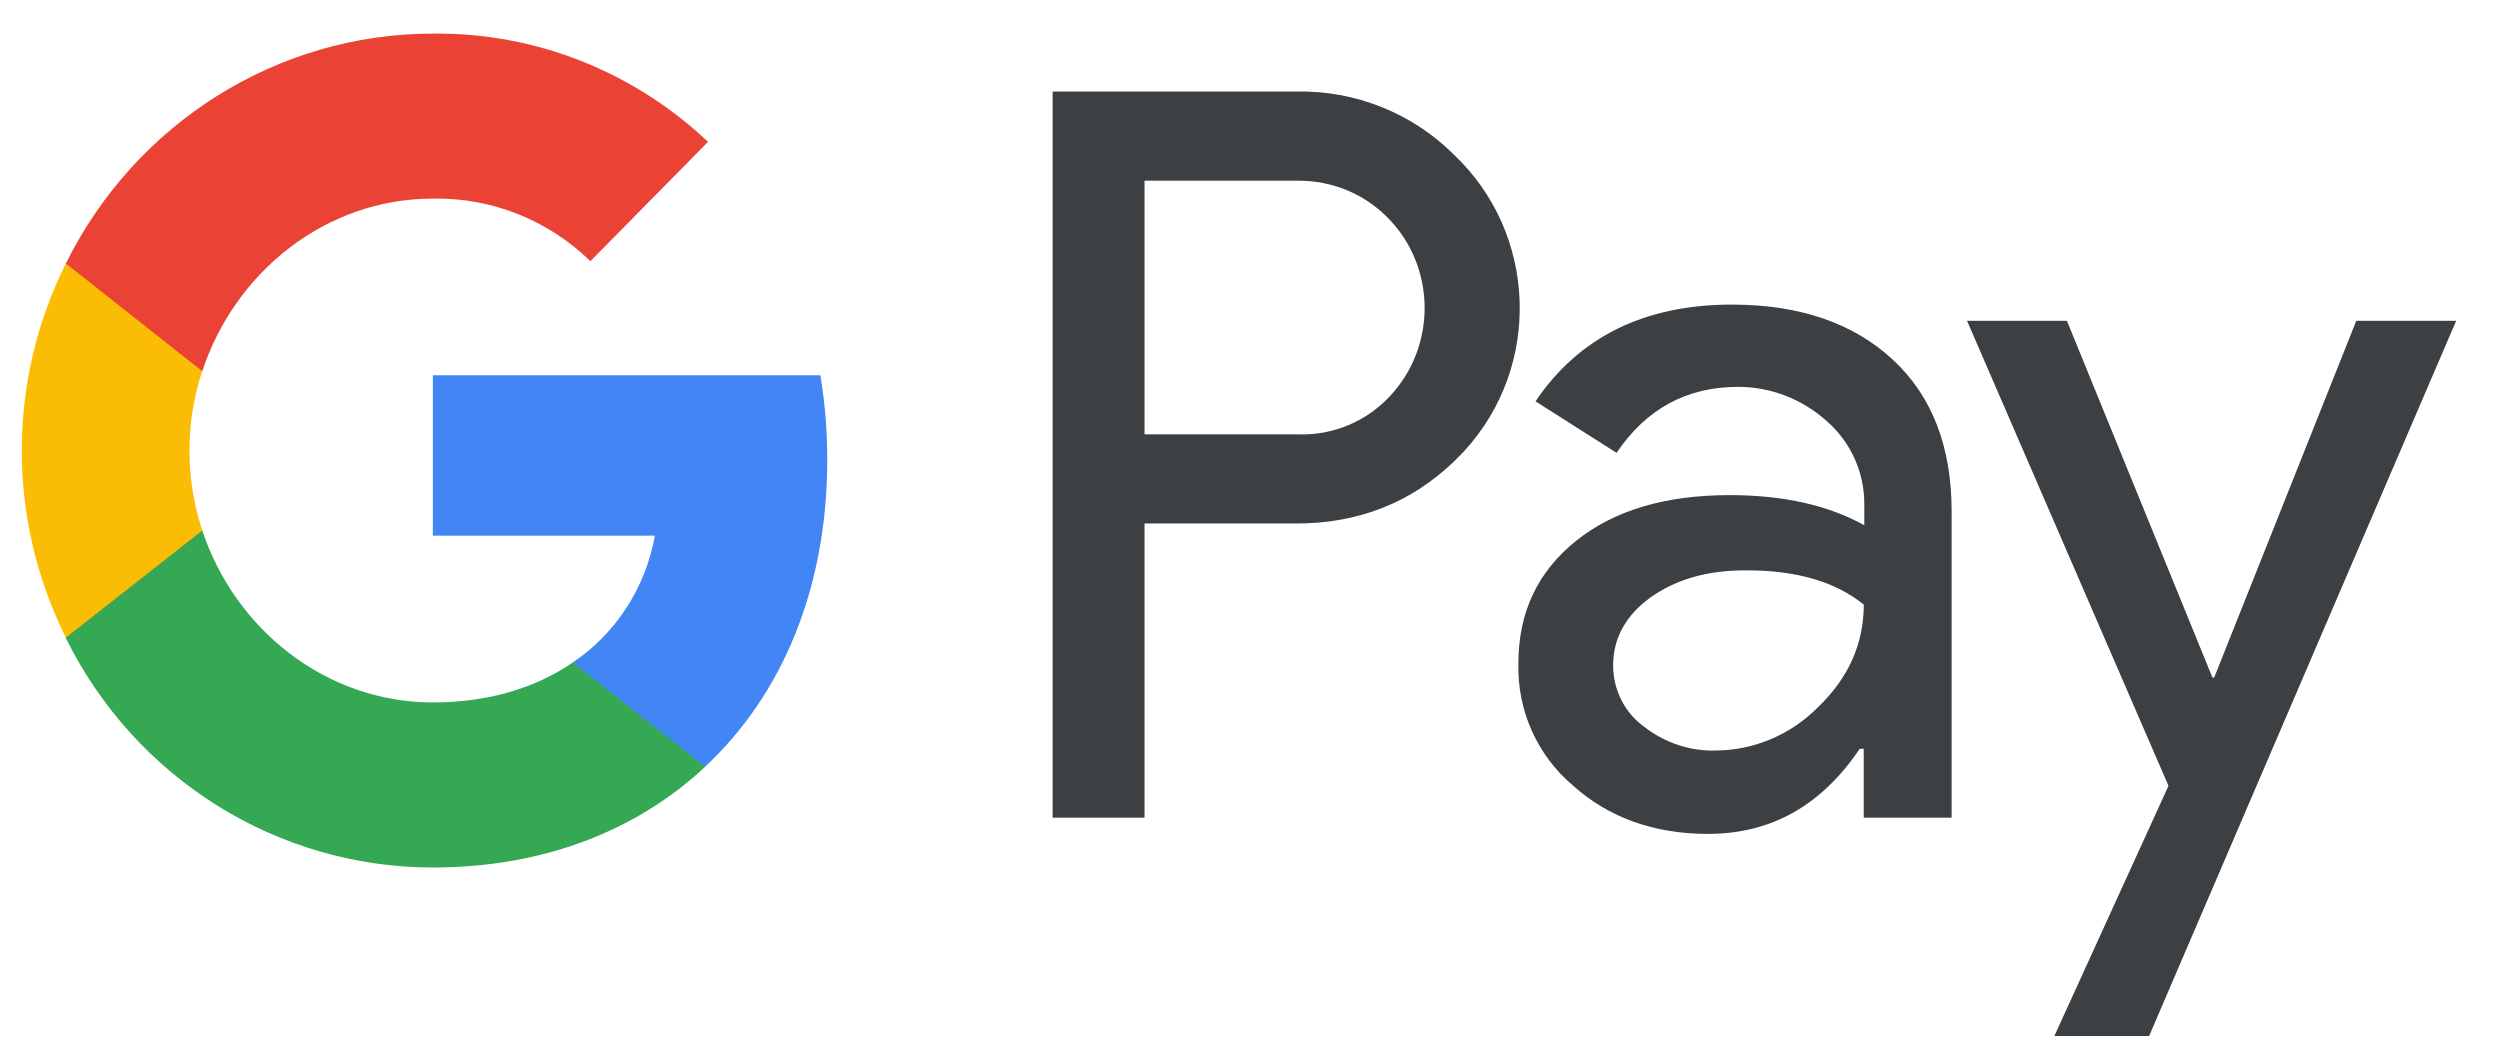 <svg xmlns="http://www.w3.org/2000/svg" width="43" height="18" viewBox="0 0 43 18" fill="none">
    <path fill-rule="evenodd" clip-rule="evenodd" d="M19.686 14.064V9.004H22.297C23.367 9.004 24.27 8.646 25.007 7.939L25.184 7.759C26.529 6.295 26.44 4.014 25.007 2.66C24.29 1.943 23.308 1.554 22.297 1.574H18.105V14.064H19.686ZM19.686 7.471V3.108H22.337C22.907 3.108 23.447 3.327 23.849 3.725C24.703 4.562 24.723 5.957 23.898 6.823C23.496 7.251 22.926 7.49 22.337 7.471H19.686ZM32.556 6.186C31.879 5.558 30.956 5.239 29.788 5.239C28.286 5.239 27.157 5.797 26.411 6.903L27.805 7.789C28.315 7.032 29.012 6.654 29.896 6.654C30.456 6.654 30.995 6.863 31.418 7.241C31.83 7.6 32.066 8.118 32.066 8.666V9.034C31.457 8.696 30.691 8.516 29.749 8.516C28.649 8.516 27.766 8.775 27.108 9.303C26.45 9.831 26.116 10.528 26.116 11.415C26.097 12.222 26.44 12.989 27.049 13.506C27.667 14.064 28.453 14.343 29.376 14.343C30.465 14.343 31.329 13.855 31.987 12.879H32.056V14.064H33.568V8.795C33.568 7.69 33.234 6.813 32.556 6.186ZM28.267 12.491C27.942 12.252 27.746 11.863 27.746 11.445C27.746 10.977 27.962 10.588 28.384 10.279C28.816 9.971 29.356 9.811 29.995 9.811C30.878 9.801 31.566 10.001 32.057 10.399C32.057 11.076 31.791 11.664 31.271 12.162C30.8 12.64 30.162 12.909 29.494 12.909C29.052 12.919 28.62 12.769 28.267 12.491ZM36.965 17.819L42.246 5.518H40.528L38.084 11.654H38.054L35.551 5.518H33.833L37.298 13.516L35.335 17.819H36.965Z" fill="#3C4043"/>
    <path d="M14.229 7.908C14.229 7.42 14.19 6.932 14.111 6.454H7.445V9.213H11.264C11.107 10.099 10.597 10.896 9.851 11.394V13.187H12.128C13.463 11.942 14.229 10.099 14.229 7.908Z" fill="#4285F4"/>
    <path d="M7.446 14.921C9.35 14.921 10.96 14.283 12.129 13.188L9.851 11.395C9.213 11.833 8.398 12.082 7.446 12.082C5.6 12.082 4.039 10.817 3.479 9.124H1.133V10.977C2.331 13.397 4.775 14.921 7.446 14.921Z" fill="#34A853"/>
    <path d="M3.48 9.124C3.185 8.238 3.185 7.271 3.48 6.375V4.532H1.133C0.122 6.554 0.122 8.945 1.133 10.967L3.48 9.124Z" fill="#FBBC04"/>
    <path d="M7.446 3.416C8.457 3.397 9.429 3.785 10.155 4.492L12.178 2.44C10.892 1.225 9.203 0.558 7.446 0.578C4.775 0.578 2.331 2.112 1.133 4.532L3.479 6.385C4.039 4.681 5.6 3.416 7.446 3.416Z" fill="#EA4335"/>
</svg>
